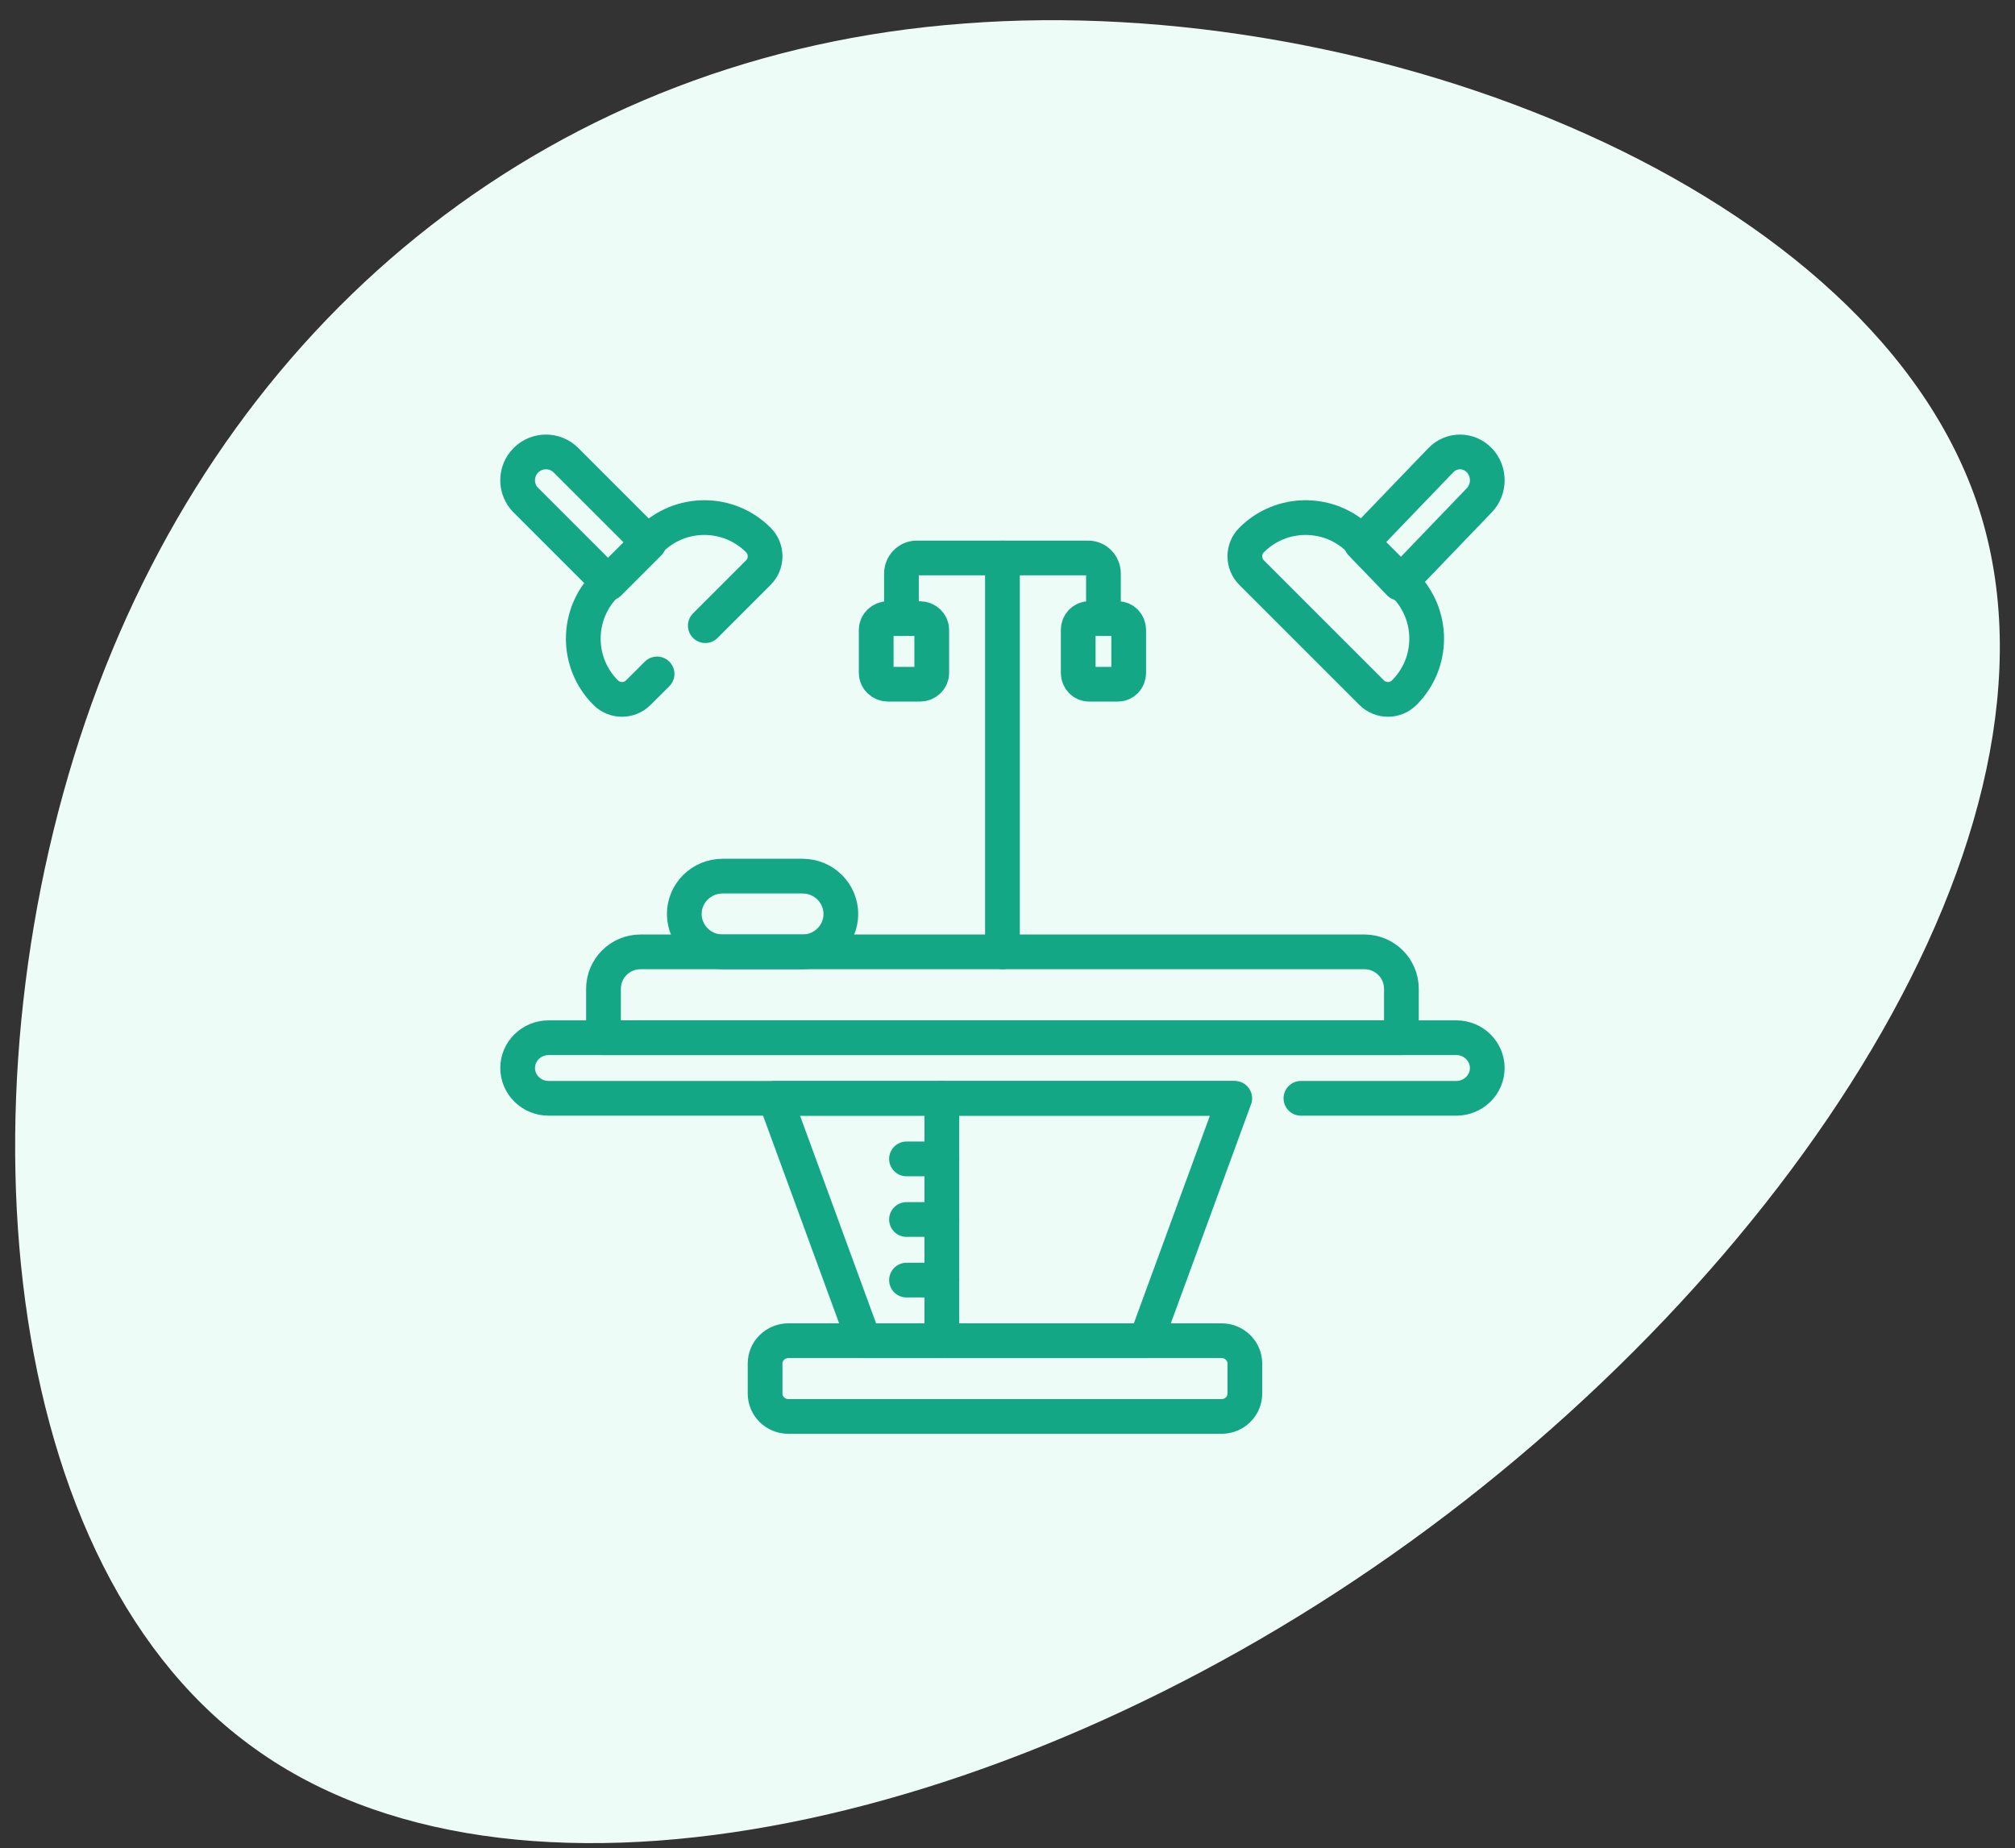 <svg width="399" height="366" xmlns="http://www.w3.org/2000/svg" xmlns:xlink="http://www.w3.org/1999/xlink" xml:space="preserve" overflow="hidden"><rect width="100%" height="100%" fill="#333333" stroke="none"/><g transform="translate(-2493 -1086)"><g><path d="M2884.9 1186.87C2905.35 1250.69 2846.53 1339.04 2768.83 1393.74 2690.82 1448.76 2593.93 1469.83 2542.34 1431.47 2490.76 1393.43 2484.46 1295.96 2512.46 1221.77 2540.46 1147.57 2603.06 1096.64 2683.9 1090.66 2765.06 1084.37 2864.46 1123.36 2884.9 1186.87Z" fill="#EDFCF7" fill-rule="evenodd" fill-opacity="1"/><path d="M2737.06 1303.5 2601.63 1303.5C2598.25 1303.5 2595.5 1300.81 2595.5 1297.5 2595.5 1294.19 2598.25 1291.5 2601.63 1291.5L2781.37 1291.5C2784.75 1291.5 2787.5 1294.19 2787.5 1297.5 2787.5 1300.81 2784.75 1303.5 2781.37 1303.5L2750.6 1303.5" stroke="#13A785" stroke-width="6.875" stroke-linecap="round" stroke-linejoin="round" stroke-miterlimit="10" stroke-opacity="1" fill="none" fill-rule="evenodd"/><path d="M2770.5 1291.5 2612.5 1291.5 2612.5 1281.82C2612.5 1277.78 2615.78 1274.5 2619.82 1274.5L2763.18 1274.5C2767.22 1274.5 2770.5 1277.78 2770.5 1281.82L2770.5 1291.5Z" stroke="#13A785" stroke-width="6.875" stroke-linecap="round" stroke-linejoin="round" stroke-miterlimit="10" stroke-opacity="1" fill="none" fill-rule="evenodd"/><path d="M2651.92 1274.5 2636.09 1274.5C2631.9 1274.5 2628.5 1271.14 2628.5 1267 2628.5 1262.86 2631.9 1259.5 2636.09 1259.5L2651.92 1259.5C2656.1 1259.5 2659.5 1262.86 2659.5 1267 2659.5 1271.14 2656.1 1274.5 2651.92 1274.5Z" stroke="#13A785" stroke-width="6.875" stroke-linecap="round" stroke-linejoin="round" stroke-miterlimit="10" stroke-opacity="1" fill="none" fill-rule="evenodd"/><path d="M2646.5 1303.5 2737.5 1303.5 2719.92 1351.5 2664.08 1351.5Z" stroke="#13A785" stroke-width="6.875" stroke-linecap="round" stroke-linejoin="round" stroke-miterlimit="10" stroke-opacity="1" fill="none" fill-rule="evenodd"/><path d="M2649.11 1351.5 2734.89 1351.5C2737.44 1351.5 2739.5 1353.53 2739.5 1356.02L2739.5 1361.98C2739.5 1364.47 2737.44 1366.5 2734.89 1366.5L2649.11 1366.5C2646.56 1366.5 2644.5 1364.47 2644.5 1361.98L2644.5 1356.02C2644.5 1353.53 2646.56 1351.5 2649.11 1351.5Z" stroke="#13A785" stroke-width="6.875" stroke-linecap="round" stroke-linejoin="round" stroke-miterlimit="10" stroke-opacity="1" fill="none" fill-rule="evenodd"/><path d="M2679.5 1303.5 2679.5 1351.5" stroke="#13A785" stroke-width="6.875" stroke-linecap="round" stroke-linejoin="round" stroke-miterlimit="10" stroke-opacity="1" fill="none" fill-rule="evenodd"/><path d="M2672.5 1315.5 2679.5 1315.5" stroke="#13A785" stroke-width="6.875" stroke-linecap="round" stroke-linejoin="round" stroke-miterlimit="10" stroke-opacity="1" fill="none" fill-rule="evenodd"/><path d="M2672.5 1327.5 2679.5 1327.5" stroke="#13A785" stroke-width="6.875" stroke-linecap="round" stroke-linejoin="round" stroke-miterlimit="10" stroke-opacity="1" fill="none" fill-rule="evenodd"/><path d="M2672.5 1339.5 2679.5 1339.5" stroke="#13A785" stroke-width="6.875" stroke-linecap="round" stroke-linejoin="round" stroke-miterlimit="10" stroke-opacity="1" fill="none" fill-rule="evenodd"/><path d="M2691.5 1196.5 2691.5 1274.5" stroke="#13A785" stroke-width="6.875" stroke-linecap="round" stroke-linejoin="round" stroke-miterlimit="10" stroke-opacity="1" fill="none" fill-rule="evenodd"/><path d="M2671.5 1208.5 2671.5 1199.6C2671.5 1197.89 2672.85 1196.5 2674.5 1196.5L2708.5 1196.5C2710.16 1196.5 2711.5 1197.89 2711.5 1199.6L2711.5 1208.5" stroke="#13A785" stroke-width="6.875" stroke-linecap="round" stroke-linejoin="round" stroke-miterlimit="10" stroke-opacity="1" fill="none" fill-rule="evenodd"/><path d="M2714.35 1221.5 2708.65 1221.5C2707.46 1221.5 2706.5 1220.5 2706.5 1219.27L2706.5 1210.73C2706.5 1209.5 2707.46 1208.5 2708.65 1208.5L2714.35 1208.5C2715.54 1208.5 2716.5 1209.5 2716.5 1210.73L2716.5 1219.27C2716.5 1220.5 2715.54 1221.5 2714.35 1221.5Z" stroke="#13A785" stroke-width="6.875" stroke-linecap="round" stroke-linejoin="round" stroke-miterlimit="10" stroke-opacity="1" fill="none" fill-rule="evenodd"/><path d="M2675.14 1221.5 2668.86 1221.5C2667.56 1221.5 2666.5 1220.5 2666.5 1219.27L2666.5 1210.73C2666.5 1209.5 2667.56 1208.5 2668.86 1208.5L2675.14 1208.5C2676.44 1208.5 2677.5 1209.5 2677.5 1210.73L2677.5 1219.27C2677.5 1220.5 2676.44 1221.5 2675.14 1221.5Z" stroke="#13A785" stroke-width="6.875" stroke-linecap="round" stroke-linejoin="round" stroke-miterlimit="10" stroke-opacity="1" fill="none" fill-rule="evenodd"/><path d="M2621.5 1193.57 2613.57 1201.5 2597.14 1185.07C2594.95 1182.88 2594.95 1179.33 2597.14 1177.14 2599.33 1174.95 2602.88 1174.95 2605.07 1177.14L2621.5 1193.57Z" stroke="#13A785" stroke-width="6.875" stroke-linecap="round" stroke-linejoin="round" stroke-miterlimit="10" stroke-opacity="1" fill="none" fill-rule="evenodd"/><path d="M2623.11 1219.46 2619.4 1223.16C2617.61 1224.95 2614.71 1224.95 2612.93 1223.16 2607.02 1217.26 2607.02 1207.69 2612.93 1201.78L2621.78 1192.93C2627.69 1187.02 2637.26 1187.02 2643.16 1192.93 2644.95 1194.71 2644.95 1197.61 2643.16 1199.4L2632.66 1209.9" stroke="#13A785" stroke-width="6.875" stroke-linecap="round" stroke-linejoin="round" stroke-miterlimit="10" stroke-opacity="1" fill="none" fill-rule="evenodd"/><path d="M2762.5 1193.57 2770.13 1201.5 2785.92 1185.07C2788.03 1182.88 2788.03 1179.33 2785.92 1177.14 2783.81 1174.95 2780.4 1174.95 2778.3 1177.14L2762.5 1193.57Z" stroke="#13A785" stroke-width="6.875" stroke-linecap="round" stroke-linejoin="round" stroke-miterlimit="10" stroke-opacity="1" fill="none" fill-rule="evenodd"/><path d="M2771.07 1201.78 2762.22 1192.93C2756.31 1187.02 2746.74 1187.02 2740.84 1192.93 2739.05 1194.71 2739.05 1197.61 2740.84 1199.4L2764.6 1223.16C2766.39 1224.95 2769.28 1224.95 2771.07 1223.16 2776.98 1217.26 2776.98 1207.69 2771.07 1201.78Z" stroke="#13A785" stroke-width="6.875" stroke-linecap="round" stroke-linejoin="round" stroke-miterlimit="10" stroke-opacity="1" fill="none" fill-rule="evenodd"/></g></g></svg>